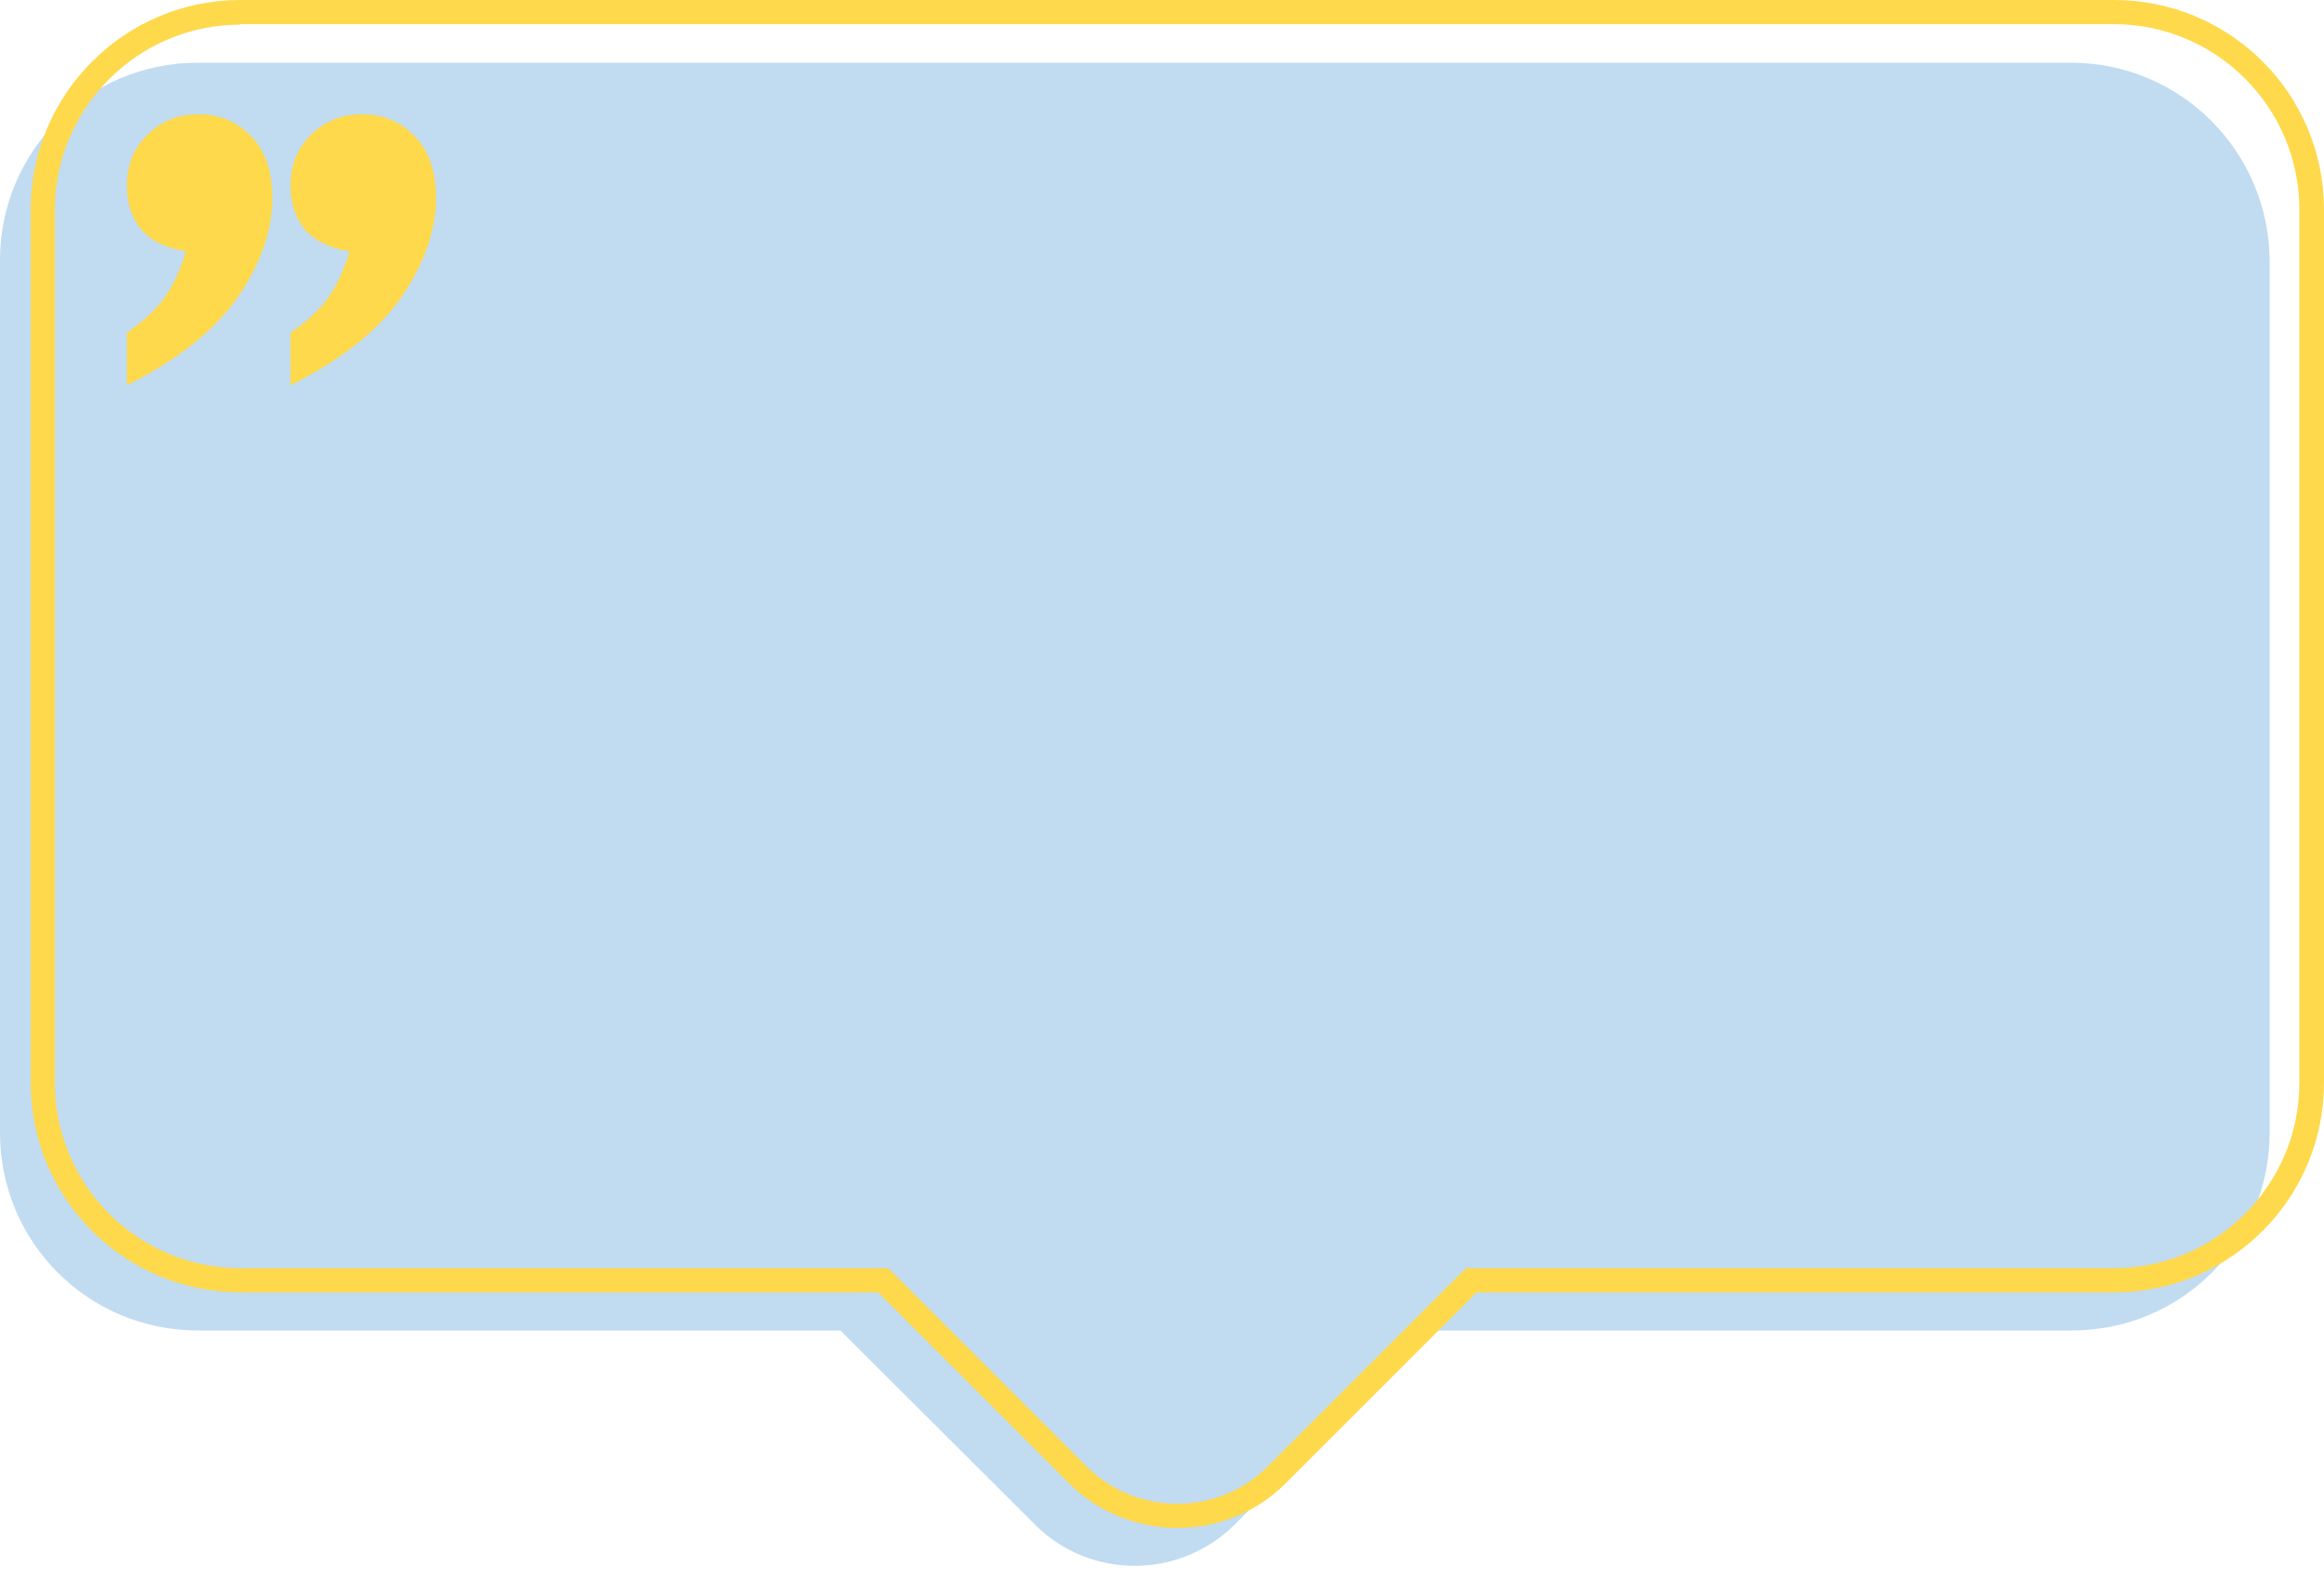 <?xml version="1.0" encoding="UTF-8" standalone="no"?><svg xmlns="http://www.w3.org/2000/svg" xmlns:xlink="http://www.w3.org/1999/xlink" fill="#000000" height="339.9" preserveAspectRatio="xMidYMid meet" version="1" viewBox="0.0 0.0 500.0 339.9" width="500" zoomAndPan="magnify"><g id="change1_1"><path d="M445.6,13.5H42.5C19,13.5,0,32.5,0,56v187.8c0,23.5,19,42.5,42.5,42.5h138.3l41.9,41.8 c11.8,11.8,31,11.8,42.9,0l41.9-41.8h138.3c23.5,0,42.5-19,42.5-42.5V56C488.1,32.5,469.1,13.5,445.6,13.5z" fill="#c1dbf1"/></g><g id="change2_1"><path d="M253.3,328.8c-8.4,0-16.9-3.2-23.3-9.6l-41.1-41.1H51.7c-24.9,0-45.1-20.2-45.1-45.1V45.1 C6.6,20.2,26.9,0,51.7,0h403.1C479.8,0,500,20.2,500,45.1V233c0,24.9-20.2,45.1-45.1,45.1H317.7l-41.1,41.1 C270.2,325.6,261.7,328.8,253.3,328.8z M51.7,5.3c-22,0-39.9,17.9-39.9,39.9V233c0,22,17.9,39.9,39.9,39.9h139.4l42.6,42.6 c10.8,10.8,28.4,10.8,39.1,0l42.6-42.6h139.4c22,0,39.9-17.9,39.9-39.9V45.1c0-22-17.9-39.9-39.9-39.9H51.7z M62.5,71.6v11.3 c11-5.5,18.9-11.8,23.9-19c4.9-7.2,7.4-14.3,7.4-21.3c0-5.7-1.5-10.2-4.6-13.3c-3.1-3.2-6.8-4.7-11.3-4.7c-4.3,0-7.9,1.4-10.9,4.3 c-3,2.9-4.5,6.5-4.5,11.1c0,3.8,1.1,7,3.1,9.4c2.1,2.4,5.3,4,9.6,4.7c-1.3,4.3-3,7.8-4.9,10.4C68.3,67.1,65.7,69.4,62.5,71.6z M27.3,71.6v11.3c11-5.5,18.9-11.8,23.9-19c4.9-7.2,7.4-14.3,7.4-21.3c0-5.7-1.5-10.2-4.6-13.3c-3.1-3.2-6.8-4.7-11.3-4.7 c-4.3,0-7.9,1.4-10.9,4.3c-3,2.9-4.5,6.5-4.5,11.1c0,3.8,1.1,7,3.1,9.4c2.1,2.4,5.3,4,9.6,4.7c-1.3,4.3-3,7.8-4.9,10.4 C33,67.1,30.5,69.4,27.3,71.6z" fill="#fed94b"/></g></svg>
